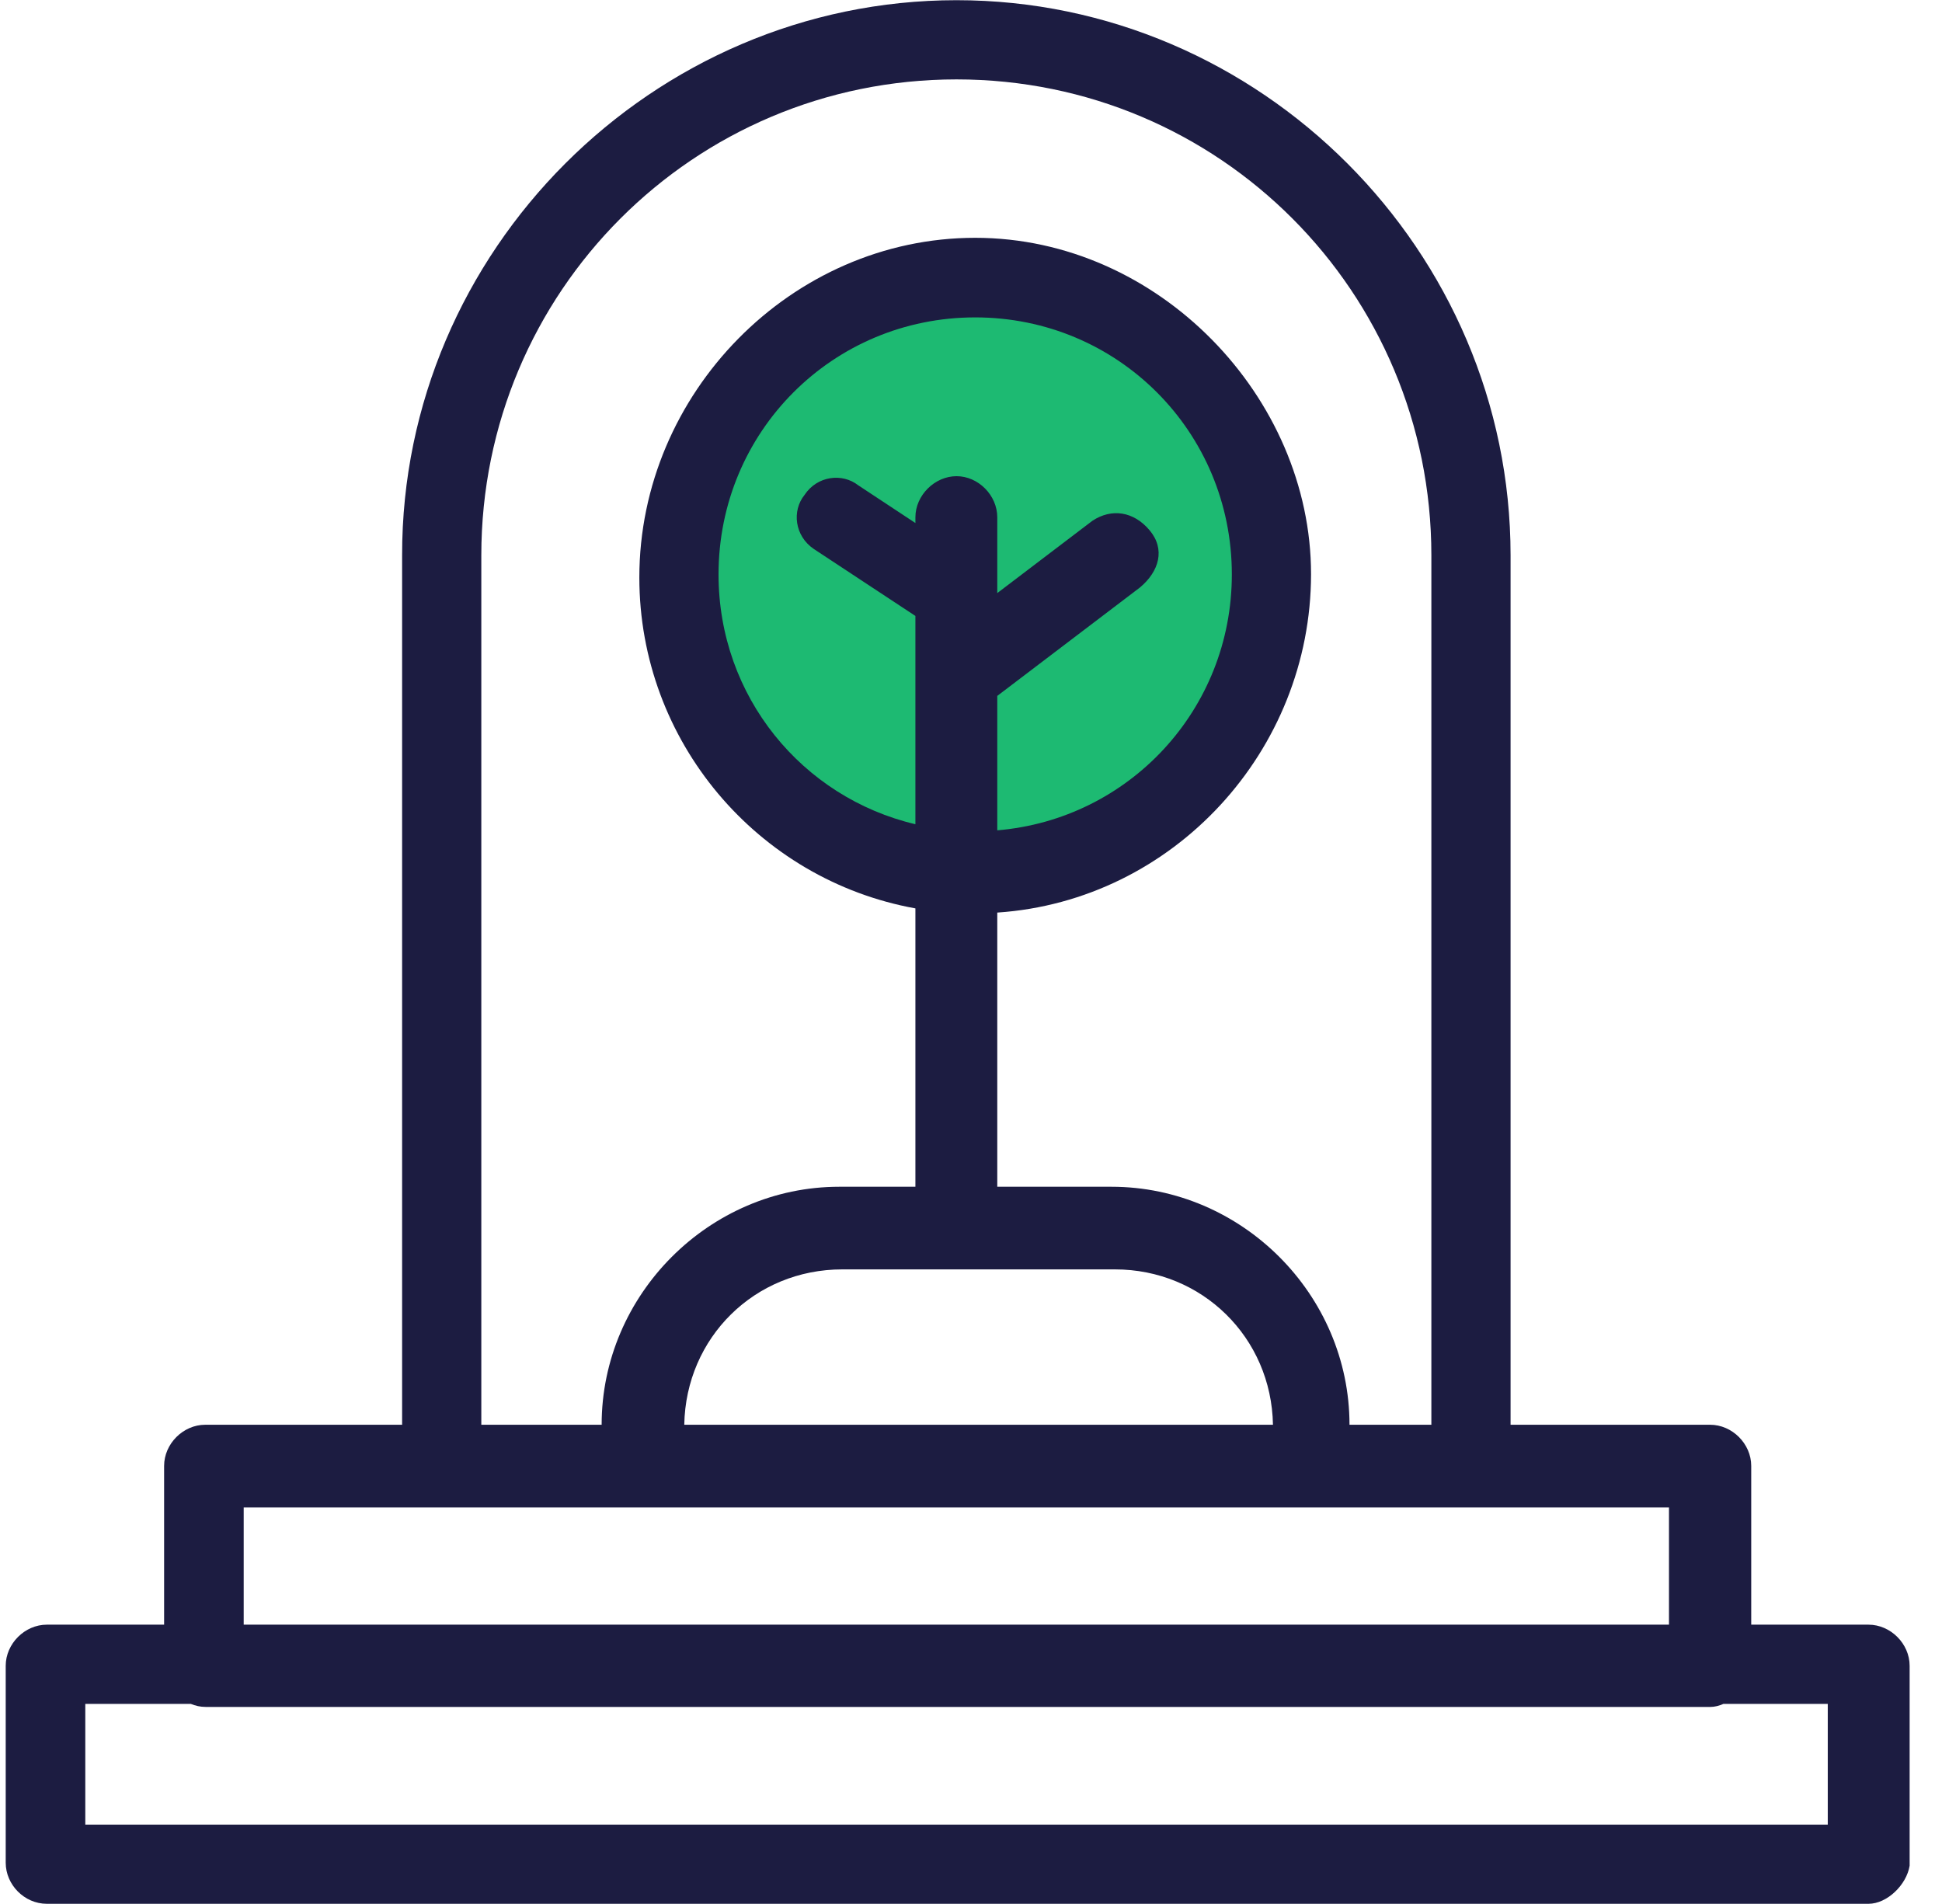 <svg width="51" height="50" viewBox="0 0 51 50" fill="none" xmlns="http://www.w3.org/2000/svg">
<path d="M25.7 22.825C29.98 22.825 33.45 19.355 33.45 15.075C33.45 10.795 29.98 7.325 25.7 7.325C21.42 7.325 17.95 10.795 17.95 15.075C17.95 19.355 21.42 22.825 25.7 22.825Z" fill="#1DBA72"/>
<path d="M49.07 42.665H45.99V38.495C45.99 37.915 45.49 37.415 44.91 37.415H39.67V14.585C39.67 6.585 33.1 0.005 25.12 0.005C17.14 0.005 10.55 6.585 10.56 14.585V37.415H5.39C4.81 37.415 4.31 37.915 4.31 38.495V42.665H1.23C0.65 42.665 0.15 43.165 0.15 43.745V48.915C0.15 49.495 0.64 49.995 1.23 49.995H49.07C49.56 49.995 50.07 49.495 50.15 48.995V43.745C50.15 43.165 49.65 42.665 49.07 42.665ZM12.64 14.585C12.64 7.665 18.22 2.085 25.12 2.085C32.02 2.085 37.59 7.665 37.59 14.585V37.415H35.44C35.44 33.995 32.61 31.165 29.19 31.165H26.19V23.965C30.82 23.655 34.43 19.715 34.43 15.075C34.43 10.435 30.43 6.245 25.61 6.245C20.79 6.245 16.79 10.325 16.79 15.165C16.79 19.465 19.89 23.105 24.04 23.855V31.165H22.04C18.63 31.165 15.8 33.995 15.8 37.415H12.64V14.585ZM26.19 18.275L29.94 15.425C30.44 15.005 30.61 14.425 30.19 13.925C29.77 13.425 29.19 13.345 28.69 13.675L26.19 15.575V13.585C26.19 13.005 25.69 12.505 25.12 12.505C24.55 12.505 24.04 13.005 24.04 13.585V13.735L22.54 12.745C22.12 12.415 21.46 12.495 21.13 12.995C20.79 13.415 20.87 14.075 21.37 14.415L24.04 16.175V21.645C21.07 20.945 18.87 18.295 18.87 15.085C18.87 11.335 21.87 8.335 25.61 8.335C29.35 8.335 32.35 11.335 32.35 15.085C32.35 18.635 29.65 21.515 26.19 21.805V18.275ZM25.12 33.335H29.28C31.57 33.335 33.39 35.125 33.43 37.415H17.97C18.01 35.125 19.82 33.335 22.12 33.335H25.12ZM6.4 39.585H11.64H16.88H34.52H38.68H43.83V42.665H6.4V39.585ZM47.99 47.915H2.24V44.745H5.01C5.13 44.795 5.26 44.825 5.4 44.825H44.92C45.03 44.825 45.15 44.795 45.26 44.745H48V47.915H47.99Z" fill="#1C1C41"/>
</svg>
